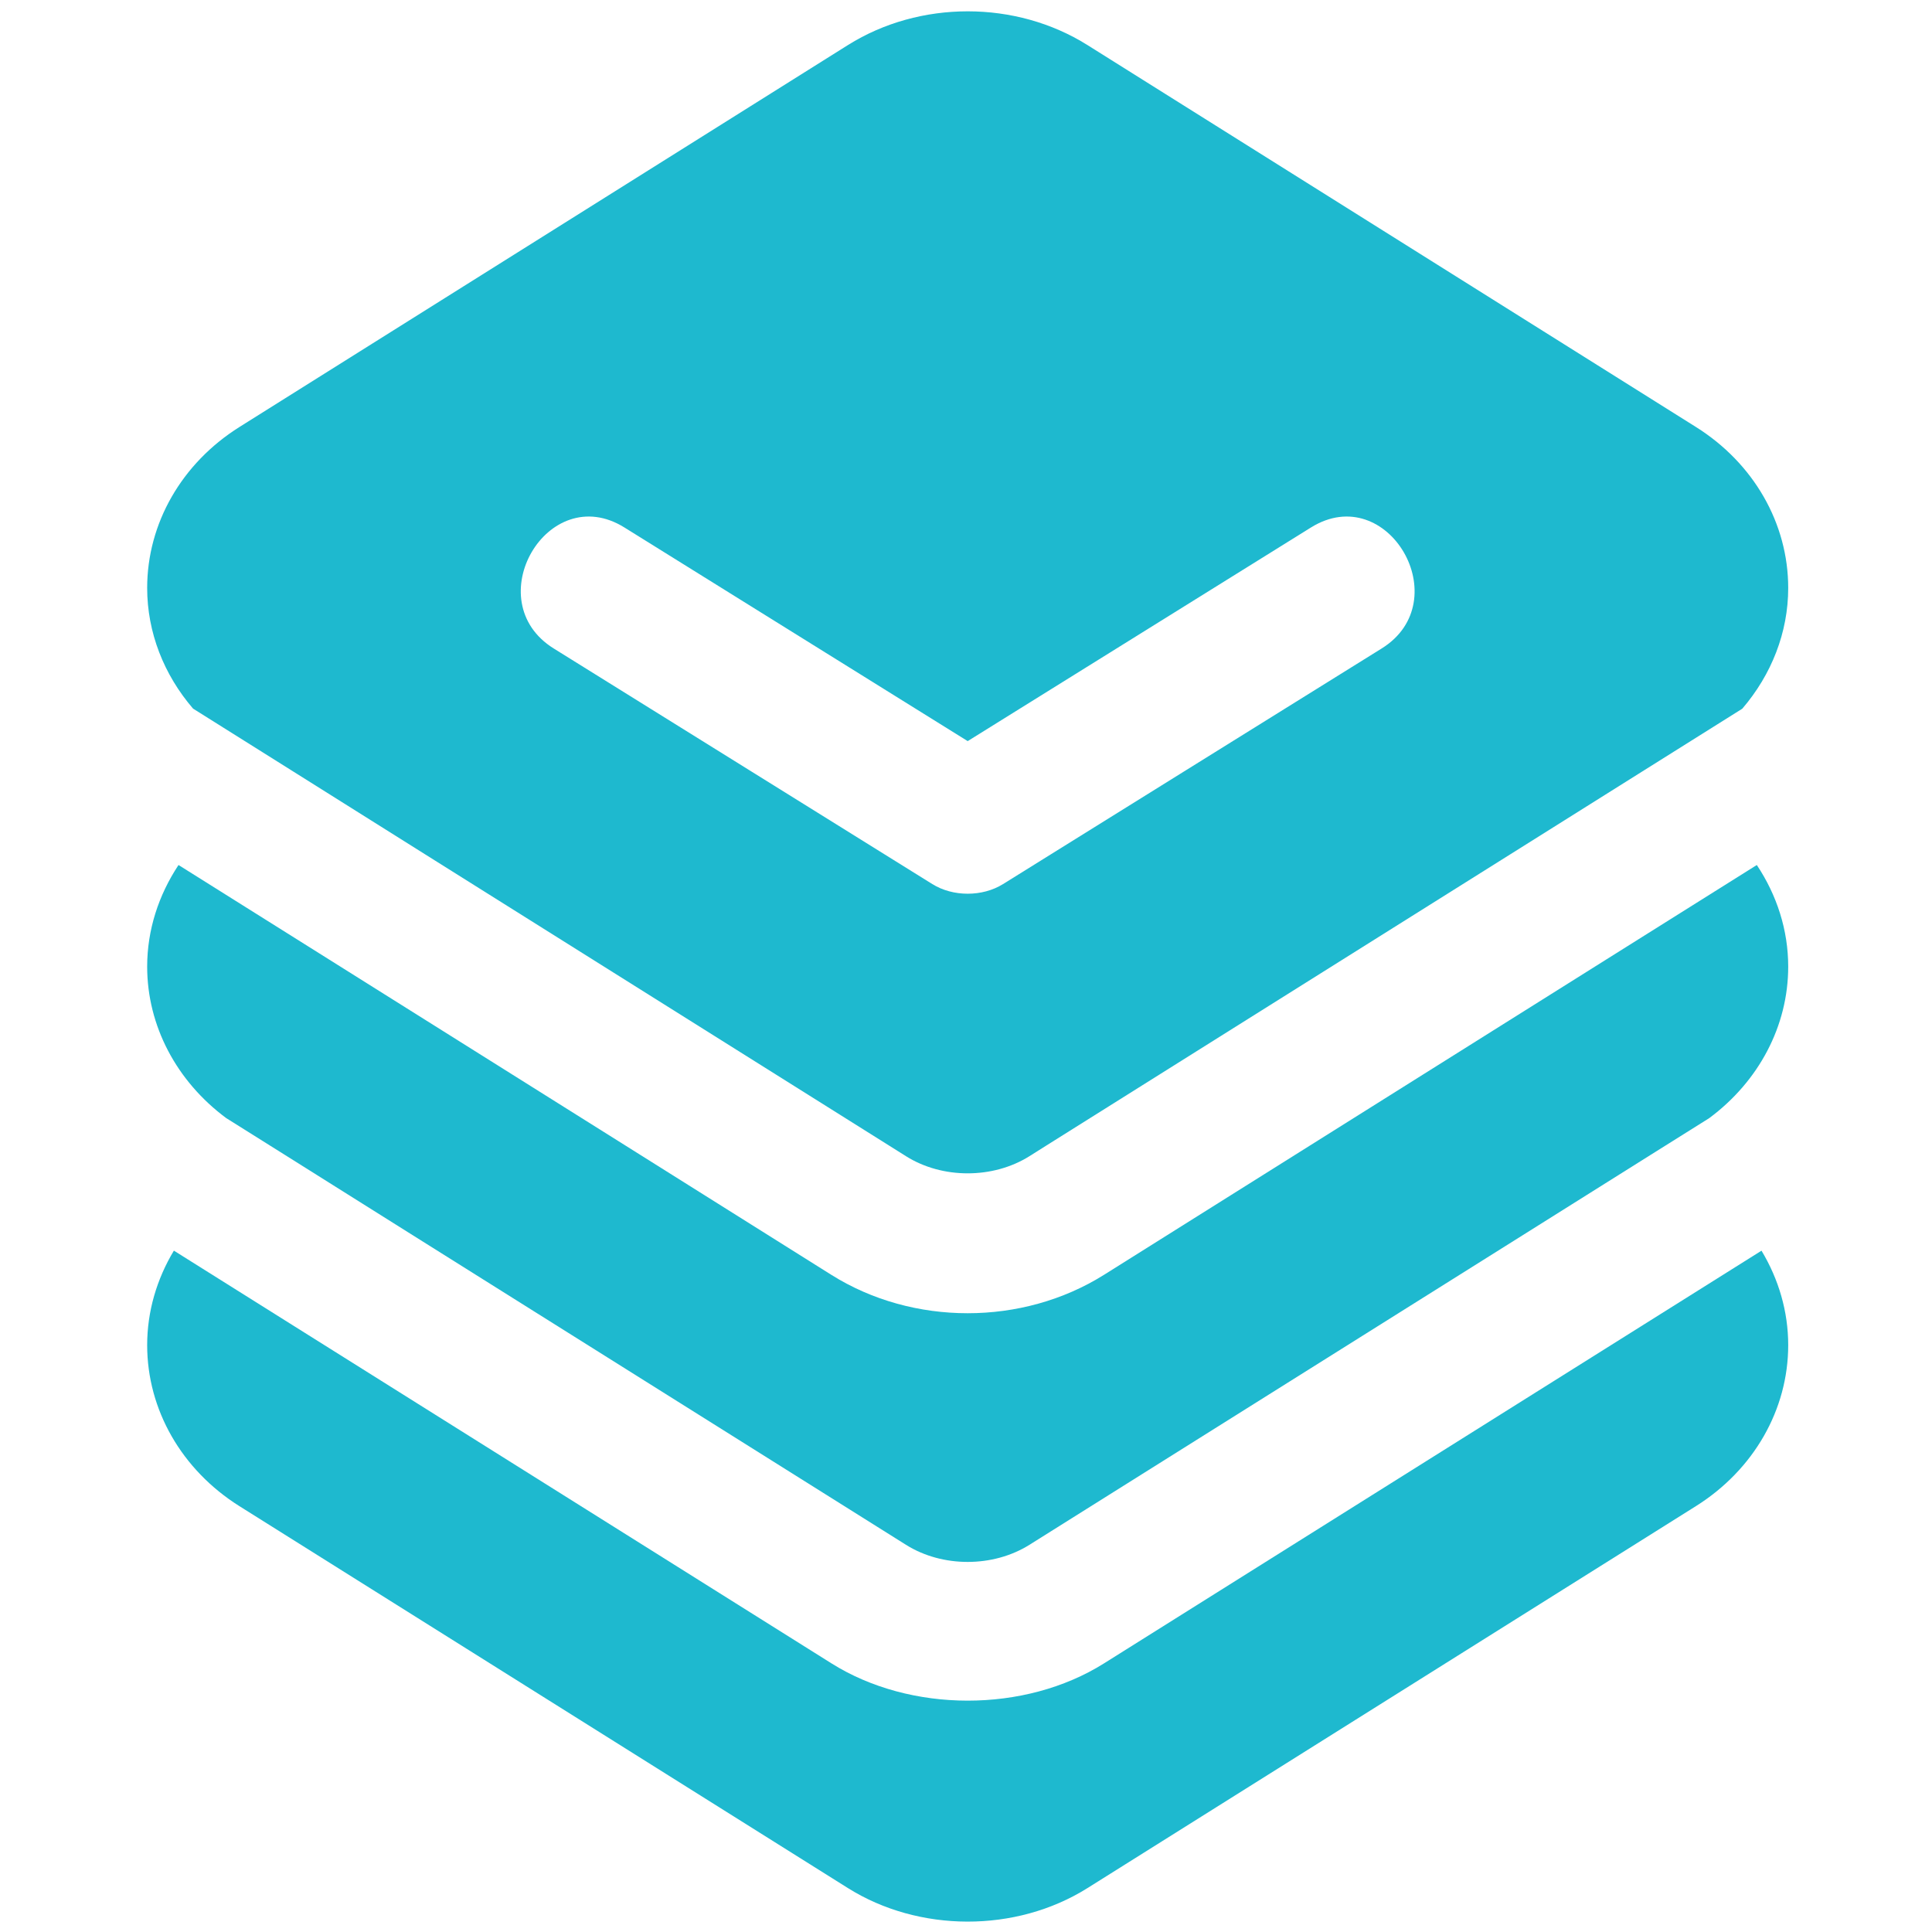 <svg width="40" height="40" viewBox="0 0 40 40" fill="none" xmlns="http://www.w3.org/2000/svg">
<path d="M8.803 17.689L18.416 23.723L18.758 23.938C19.509 24.411 20.559 24.411 21.313 23.938L21.654 23.723L31.267 17.689L33.994 15.977L36.072 14.673C36.676 13.969 37.023 13.095 37.023 12.173C37.023 10.836 36.309 9.591 35.112 8.84L22.513 0.932C21.031 0.002 19.04 0.002 17.557 0.932L4.958 8.84C3.762 9.591 3.047 10.836 3.047 12.173C3.047 13.094 3.393 13.969 3.997 14.671L6.076 15.976L8.803 17.689ZM20.767 18.304C20.339 18.57 19.731 18.57 19.303 18.304C18.084 17.545 16.865 16.786 15.646 16.028C14.252 15.161 12.858 14.293 11.464 13.426C9.882 12.44 11.339 9.932 12.928 10.921C15.297 12.395 17.666 13.87 20.035 15.344C22.404 13.87 24.773 12.395 27.142 10.921C28.733 9.932 30.187 12.442 28.606 13.426C27.256 14.266 25.907 15.105 24.556 15.946C23.294 16.732 22.03 17.518 20.767 18.304Z" fill="#1EB9CF"/>
<path d="M22.855 34.44C21.214 35.47 18.848 35.464 17.216 34.439L6.058 27.436L3.6 25.893C3.245 26.483 3.047 27.153 3.047 27.849C3.047 29.186 3.761 30.432 4.958 31.184L17.556 39.091C19.017 40.008 21.026 40.024 22.513 39.092L35.112 31.183C36.308 30.432 37.023 29.186 37.023 27.849C37.023 27.153 36.825 26.484 36.47 25.894L34.012 27.437C34.012 27.437 22.865 34.434 22.855 34.44Z" fill="#1EB9CF"/>
<path d="M8.638 25.632L18.758 31.984C19.511 32.457 20.561 32.455 21.313 31.984L31.433 25.632L34.161 23.919L35.386 23.151C36.414 22.389 37.023 21.241 37.023 20.013C37.023 19.257 36.789 18.534 36.373 17.909L33.916 19.451L27.11 23.724L22.854 26.396C22.011 26.924 21.023 27.189 20.035 27.189C19.046 27.189 18.059 26.925 17.215 26.396L12.96 23.724L6.153 19.451L3.696 17.909C3.282 18.534 3.047 19.256 3.047 20.012C3.047 21.239 3.656 22.386 4.682 23.148L5.911 23.919L8.638 25.632Z" fill="#1EB9CF"/>
</svg>
